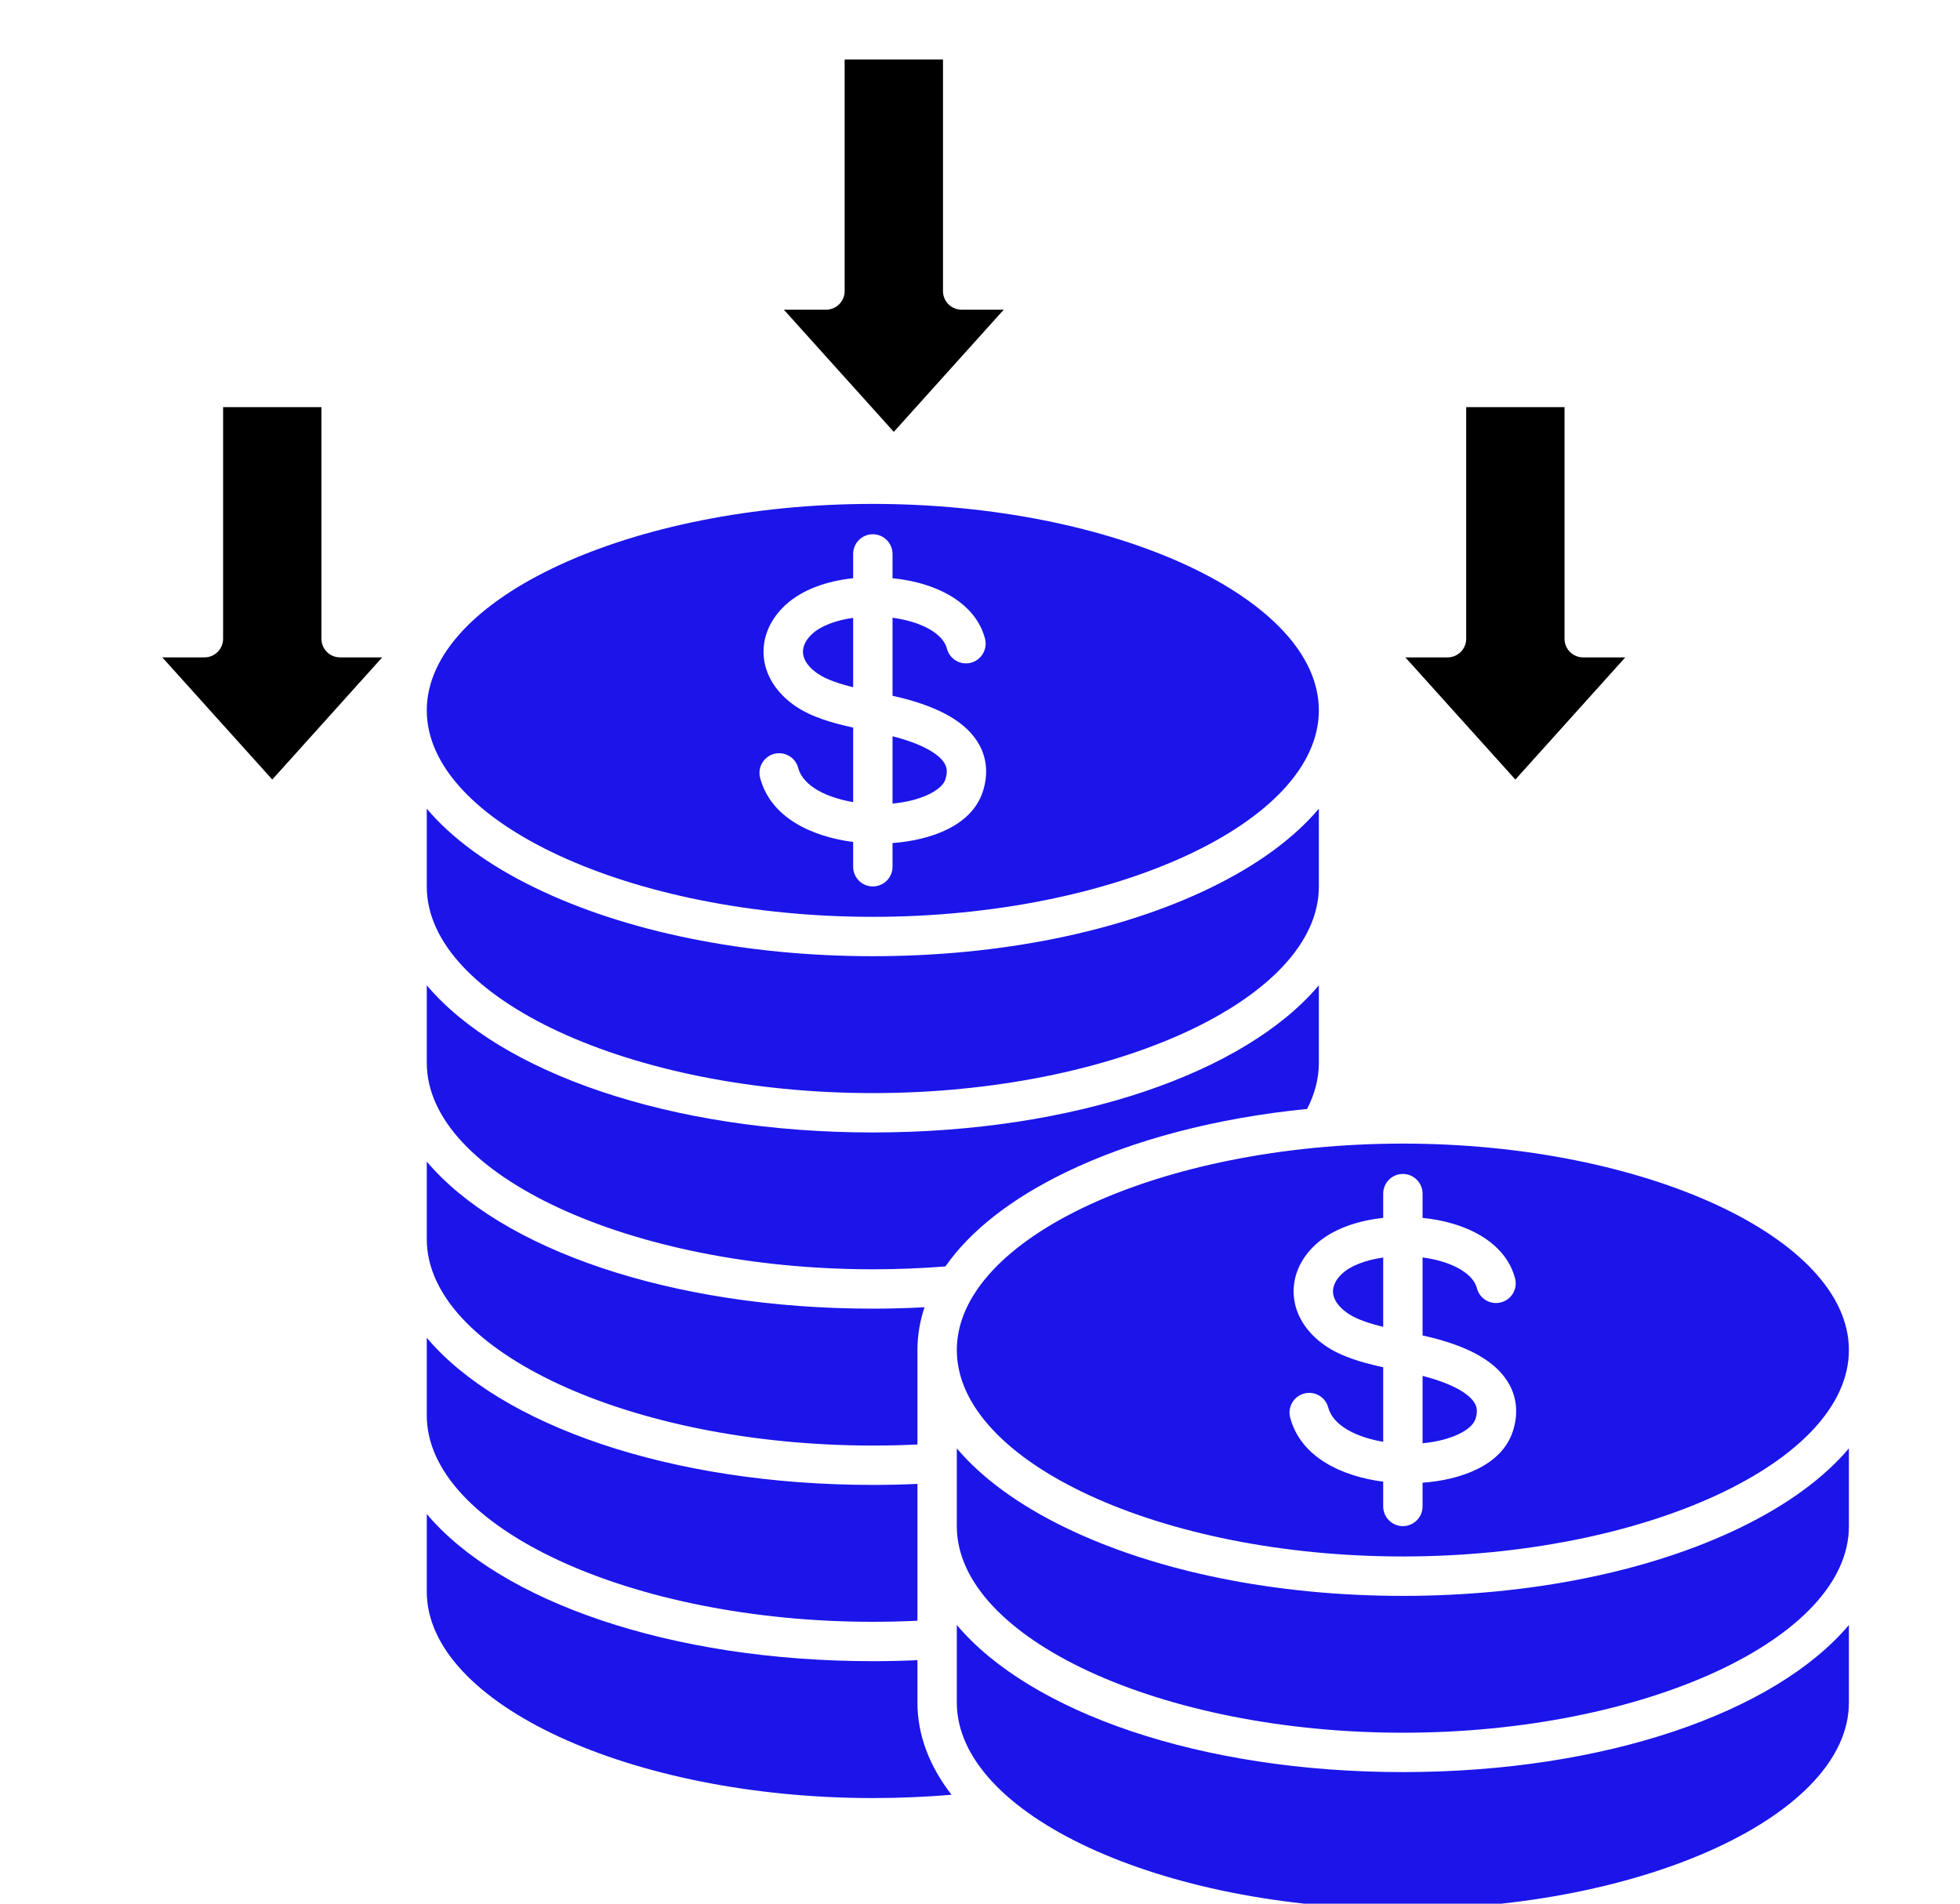 <svg width="35" height="34" viewBox="0 0 35 34" fill="none" xmlns="http://www.w3.org/2000/svg">
<path d="M15.586 32.114C16.059 32.114 16.53 32.094 16.992 32.055C16.599 31.548 16.383 30.993 16.383 30.408V29.651C16.119 29.663 15.852 29.669 15.586 29.669C11.97 29.669 8.937 28.602 7.621 27.041V28.427C7.621 30.425 11.269 32.114 15.586 32.114ZM15.586 28.966C15.852 28.966 16.119 28.959 16.383 28.947V26.503C16.118 26.515 15.852 26.521 15.586 26.521C11.97 26.521 8.937 25.454 7.621 23.893V25.279C7.621 27.277 11.269 28.966 15.586 28.966ZM15.586 25.818C15.852 25.818 16.119 25.812 16.383 25.799V24.112C16.383 23.853 16.426 23.597 16.509 23.348C16.203 23.364 15.895 23.373 15.586 23.373C11.97 23.373 8.937 22.306 7.621 20.746V22.131C7.621 24.13 11.269 25.818 15.586 25.818ZM24.7 22.46C24.395 22.503 24.127 22.601 23.969 22.746C23.854 22.851 23.796 22.972 23.804 23.087C23.813 23.216 23.907 23.347 24.067 23.456C24.223 23.563 24.451 23.637 24.7 23.698V22.46ZM25.051 31.65C21.435 31.65 18.402 30.583 17.086 29.023V30.408C17.086 32.407 20.734 34.095 25.051 34.095C29.369 34.095 33.016 32.407 33.016 30.408V29.023C31.7 30.583 28.667 31.65 25.051 31.65ZM26.346 25.348C26.395 25.202 26.366 25.121 26.337 25.067C26.233 24.878 25.893 24.699 25.403 24.574V25.777C25.921 25.729 26.283 25.537 26.346 25.348ZM25.051 20.425C29.369 20.425 33.016 22.113 33.016 24.112C33.016 26.111 29.369 27.799 25.051 27.799C20.734 27.799 17.086 26.111 17.086 24.112C17.086 22.113 20.734 20.425 25.051 20.425ZM24.7 24.42V25.751C24.241 25.673 23.807 25.472 23.719 25.139C23.669 24.951 23.477 24.839 23.289 24.889C23.101 24.939 22.989 25.131 23.039 25.319C23.228 26.032 23.97 26.369 24.7 26.463V26.905C24.7 27.099 24.857 27.257 25.051 27.257C25.245 27.257 25.403 27.099 25.403 26.905V26.482C26.084 26.432 26.812 26.176 27.013 25.569C27.112 25.271 27.091 24.98 26.953 24.729C26.742 24.345 26.286 24.07 25.558 23.888C25.507 23.875 25.455 23.863 25.403 23.852V22.458C25.519 22.474 25.634 22.497 25.742 22.529C26.092 22.633 26.322 22.808 26.374 23.009C26.423 23.197 26.614 23.31 26.802 23.261C26.991 23.213 27.104 23.021 27.055 22.833C26.938 22.38 26.543 22.033 25.942 21.855C25.777 21.806 25.594 21.771 25.403 21.752V21.319C25.403 21.125 25.245 20.967 25.051 20.967C24.857 20.967 24.7 21.125 24.7 21.319V21.752C24.239 21.801 23.797 21.95 23.494 22.227C23.218 22.48 23.079 22.803 23.103 23.137C23.128 23.484 23.329 23.804 23.67 24.037C23.957 24.233 24.325 24.337 24.7 24.42ZM31.081 27.282C29.46 28.069 27.319 28.503 25.051 28.503C22.784 28.503 20.642 28.069 19.022 27.282C18.184 26.875 17.533 26.396 17.086 25.869V27.26C17.086 29.259 20.734 30.947 25.051 30.947C29.369 30.947 33.016 29.259 33.016 27.26V25.869C32.57 26.396 31.918 26.875 31.081 27.282ZM15.586 22.67C16.021 22.67 16.456 22.653 16.882 22.619C17.323 21.988 18.046 21.416 19.022 20.942C20.227 20.357 21.721 19.967 23.341 19.806C23.48 19.536 23.551 19.26 23.551 18.983V17.598C22.235 19.158 19.202 20.226 15.586 20.226C11.97 20.226 8.937 19.158 7.621 17.598V18.983C7.621 20.982 11.269 22.67 15.586 22.67ZM15.586 19.523C19.904 19.523 23.551 17.834 23.551 15.835V14.444C23.105 14.971 22.453 15.451 21.616 15.857C19.995 16.644 17.854 17.078 15.586 17.078C13.319 17.078 11.177 16.644 9.557 15.857C8.719 15.451 8.068 14.971 7.621 14.444V15.835C7.621 17.834 11.269 19.523 15.586 19.523ZM7.621 12.687C7.621 10.689 11.269 9 15.586 9C19.904 9 23.551 10.689 23.551 12.687C23.551 14.686 19.904 16.375 15.586 16.375C11.269 16.375 7.621 14.686 7.621 12.687ZM15.235 12.995V14.326C14.775 14.248 14.342 14.047 14.253 13.714C14.204 13.527 14.011 13.415 13.824 13.464C13.636 13.514 13.524 13.707 13.574 13.894C13.763 14.608 14.505 14.944 15.235 15.038V15.481C15.235 15.675 15.392 15.832 15.586 15.832C15.78 15.832 15.938 15.675 15.938 15.481V15.057C16.619 15.007 17.347 14.751 17.548 14.145C17.647 13.847 17.626 13.556 17.488 13.304C17.277 12.921 16.821 12.646 16.093 12.463C16.042 12.451 15.99 12.439 15.938 12.427V11.033C16.054 11.049 16.169 11.072 16.277 11.104C16.627 11.208 16.857 11.383 16.909 11.584C16.958 11.772 17.149 11.886 17.337 11.837C17.525 11.788 17.638 11.596 17.59 11.408C17.473 10.956 17.078 10.608 16.477 10.43C16.312 10.381 16.129 10.347 15.938 10.327V9.894C15.938 9.7 15.78 9.542 15.586 9.542C15.392 9.542 15.235 9.7 15.235 9.894V10.327C14.774 10.376 14.332 10.525 14.029 10.803C13.753 11.056 13.614 11.379 13.637 11.712C13.662 12.059 13.864 12.379 14.205 12.612C14.492 12.808 14.86 12.912 15.235 12.995ZM16.881 13.923C16.929 13.777 16.901 13.697 16.872 13.643C16.768 13.454 16.428 13.274 15.938 13.15V14.352C16.456 14.304 16.818 14.112 16.881 13.923ZM15.235 11.035C14.93 11.078 14.662 11.176 14.504 11.321C14.389 11.426 14.331 11.547 14.339 11.662C14.348 11.791 14.441 11.922 14.602 12.031C14.758 12.138 14.986 12.212 15.235 12.274V11.035Z" fill="#1B15EA"/>
<path d="M27.06 13.923L25.096 11.741H25.85C26.033 11.741 26.182 11.592 26.182 11.409V7.272H27.938V11.409C27.938 11.592 28.086 11.741 28.27 11.741H29.023L27.06 13.923ZM17.924 5.531H17.171C16.987 5.531 16.839 5.382 16.839 5.199V1.062H15.083V5.199C15.083 5.382 14.934 5.531 14.751 5.531H13.997L15.961 7.713L17.924 5.531ZM6.825 11.741H6.072C5.888 11.741 5.74 11.592 5.74 11.409V7.272H3.984V11.409C3.984 11.592 3.835 11.741 3.652 11.741H2.898L4.862 13.923L6.825 11.741Z" fill="black"/>
</svg>
